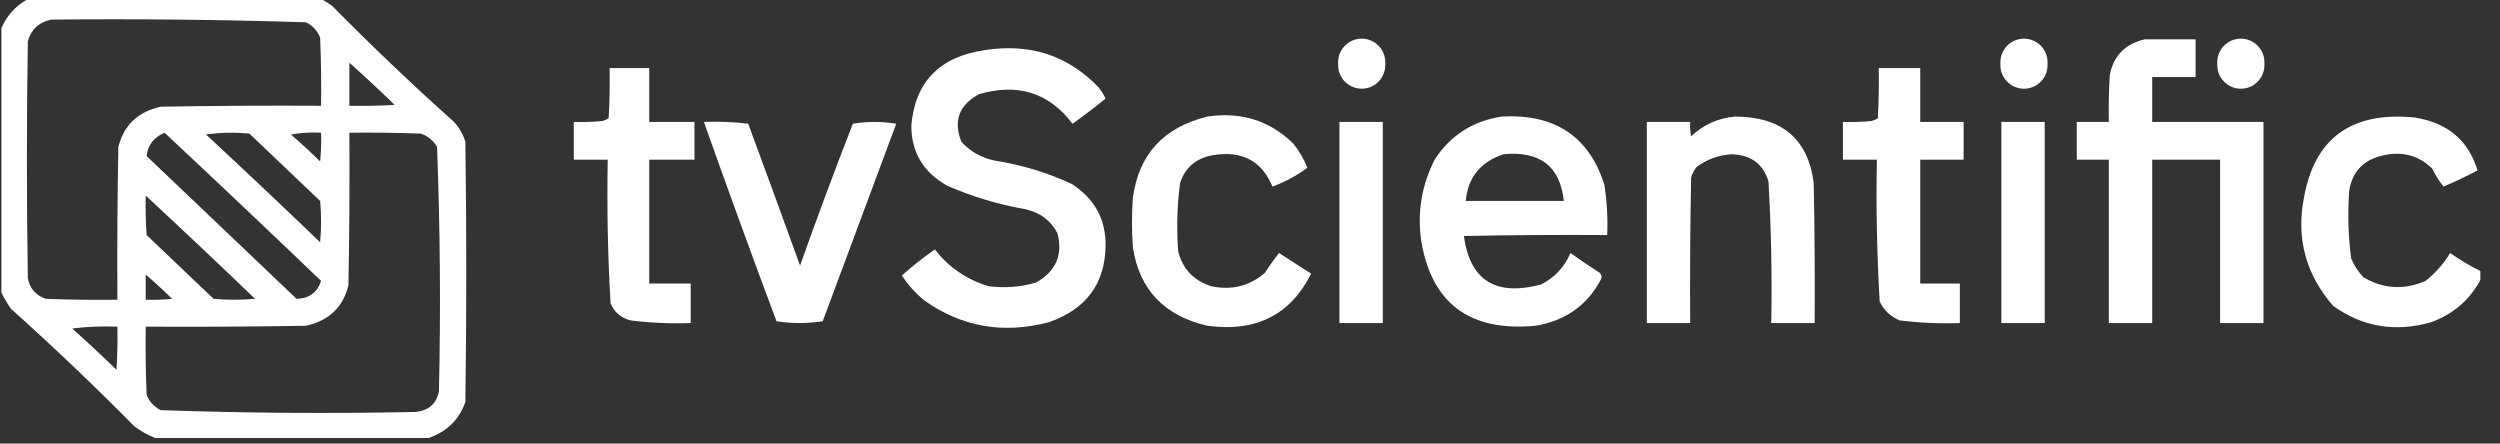<svg width="124" height="22" viewBox="0 0 124 22" fill="none" xmlns="http://www.w3.org/2000/svg">
<rect x="0" y="0" width="124" height="22" fill="#333333" stroke="none"/>
<g clip-path="url(#clip0_983_42760)">
<path fill-rule="evenodd" clip-rule="evenodd" d="M106.375 1.951C107.217 1.951 108.059 1.951 108.901 1.951C108.901 2.574 108.901 3.198 108.901 3.821C108.183 3.821 107.467 3.821 106.749 3.821C106.749 4.563 106.749 5.306 106.749 6.048C108.589 6.048 110.428 6.048 112.268 6.048C112.268 9.373 112.268 12.698 112.268 16.024C111.55 16.024 110.834 16.024 110.117 16.024C110.117 13.322 110.117 10.62 110.117 7.918C108.994 7.918 107.872 7.918 106.749 7.918C106.749 10.62 106.749 13.322 106.749 16.024C106.032 16.024 105.315 16.024 104.598 16.024C104.598 13.322 104.598 10.62 104.598 7.918C104.068 7.918 103.538 7.918 103.008 7.918C103.008 7.295 103.008 6.671 103.008 6.048C103.538 6.048 104.068 6.048 104.598 6.048C104.582 5.275 104.598 4.503 104.645 3.732C104.823 2.776 105.4 2.182 106.375 1.951Z" fill="white"/>
<path fill-rule="evenodd" clip-rule="evenodd" d="M48.85 2.485C51.108 2.135 52.994 2.758 54.509 4.356C54.637 4.522 54.746 4.7 54.836 4.89C54.304 5.323 53.759 5.738 53.199 6.137C52.031 4.6 50.488 4.111 48.569 4.668C47.572 5.199 47.276 5.986 47.681 7.028C48.116 7.51 48.662 7.822 49.318 7.963C50.658 8.171 51.936 8.557 53.153 9.121C54.293 9.852 54.854 10.877 54.836 12.194C54.809 14.072 53.874 15.334 52.03 15.979C49.774 16.577 47.716 16.221 45.857 14.91C45.413 14.547 45.038 14.132 44.734 13.664C45.254 13.198 45.799 12.768 46.371 12.372C47.05 13.255 47.938 13.863 49.037 14.198C49.833 14.297 50.613 14.238 51.375 14.02C52.371 13.463 52.73 12.646 52.451 11.57C52.111 10.925 51.565 10.524 50.814 10.368C49.483 10.133 48.205 9.747 46.979 9.21C45.796 8.546 45.203 7.551 45.202 6.226C45.387 4.061 46.603 2.814 48.85 2.485Z" fill="white"/>
<path fill-rule="evenodd" clip-rule="evenodd" d="M30.237 3.376C30.892 3.376 31.547 3.376 32.201 3.376C32.201 4.267 32.201 5.157 32.201 6.048C32.95 6.048 33.698 6.048 34.446 6.048C34.446 6.672 34.446 7.295 34.446 7.918C33.698 7.918 32.95 7.918 32.201 7.918C32.201 9.967 32.201 12.016 32.201 14.064C32.887 14.064 33.573 14.064 34.259 14.064C34.259 14.717 34.259 15.371 34.259 16.024C33.255 16.06 32.258 16.015 31.266 15.89C30.789 15.762 30.462 15.48 30.284 15.044C30.146 12.675 30.099 10.299 30.144 7.918C29.582 7.918 29.021 7.918 28.46 7.918C28.46 7.295 28.46 6.672 28.46 6.048C28.929 6.063 29.396 6.048 29.863 6.004C29.981 5.976 30.091 5.931 30.19 5.87C30.237 5.039 30.253 4.208 30.237 3.376Z" fill="white"/>
<path fill-rule="evenodd" clip-rule="evenodd" d="M93.186 3.376C93.872 3.376 94.558 3.376 95.244 3.376C95.244 4.267 95.244 5.157 95.244 6.048C95.962 6.048 96.678 6.048 97.395 6.048C97.395 6.672 97.395 7.295 97.395 7.918C96.678 7.918 95.962 7.918 95.244 7.918C95.244 9.967 95.244 12.016 95.244 14.064C95.899 14.064 96.554 14.064 97.208 14.064C97.208 14.717 97.208 15.371 97.208 16.024C96.205 16.06 95.207 16.015 94.215 15.89C93.763 15.697 93.436 15.385 93.233 14.955C93.095 12.615 93.049 10.27 93.093 7.918C92.532 7.918 91.97 7.918 91.409 7.918C91.409 7.295 91.409 6.672 91.409 6.048C91.878 6.063 92.346 6.048 92.812 6.004C92.931 5.976 93.04 5.931 93.14 5.87C93.186 5.039 93.202 4.208 93.186 3.376Z" fill="white"/>
<path fill-rule="evenodd" clip-rule="evenodd" d="M59.888 5.78C61.56 5.536 62.978 5.981 64.144 7.117C64.438 7.483 64.671 7.884 64.845 8.319C64.328 8.707 63.752 9.019 63.115 9.254C62.584 7.979 61.602 7.46 60.169 7.695C59.331 7.84 58.785 8.3 58.532 9.076C58.383 10.199 58.352 11.327 58.438 12.461C58.652 13.332 59.198 13.911 60.075 14.197C61.094 14.411 61.983 14.189 62.741 13.53C62.959 13.189 63.193 12.862 63.442 12.55C63.972 12.891 64.502 13.233 65.032 13.574C64.002 15.624 62.287 16.485 59.888 16.157C57.751 15.665 56.519 14.373 56.193 12.283C56.131 11.451 56.131 10.62 56.193 9.789C56.49 7.651 57.722 6.315 59.888 5.78Z" fill="white"/>
<path fill-rule="evenodd" clip-rule="evenodd" d="M86.078 5.781C88.387 5.797 89.681 6.896 89.96 9.076C90.006 11.392 90.022 13.708 90.006 16.024C89.289 16.024 88.572 16.024 87.855 16.024C87.898 13.674 87.851 11.329 87.715 8.987C87.447 8.124 86.839 7.679 85.891 7.651C85.245 7.693 84.668 7.901 84.16 8.275C84.026 8.433 83.932 8.611 83.88 8.809C83.833 11.214 83.817 13.619 83.833 16.024C83.116 16.024 82.399 16.024 81.682 16.024C81.682 12.698 81.682 9.373 81.682 6.048C82.399 6.048 83.116 6.048 83.833 6.048C83.818 6.287 83.833 6.525 83.88 6.761C84.496 6.177 85.229 5.851 86.078 5.781Z" fill="white"/>
<path fill-rule="evenodd" clip-rule="evenodd" d="M123.025 13.441C123.025 13.589 123.025 13.737 123.025 13.886C122.501 14.874 121.69 15.572 120.593 15.979C118.819 16.489 117.198 16.222 115.729 15.177C114.365 13.612 113.882 11.816 114.279 9.789C114.809 6.849 116.633 5.528 119.751 5.825C121.391 6.081 122.435 6.957 122.884 8.453C122.336 8.743 121.775 9.011 121.201 9.254C120.979 8.98 120.792 8.683 120.64 8.364C119.984 7.721 119.189 7.498 118.254 7.696C117.267 7.897 116.689 8.476 116.524 9.432C116.438 10.566 116.469 11.694 116.617 12.817C116.762 13.166 116.964 13.478 117.225 13.752C118.216 14.336 119.245 14.395 120.312 13.93C120.802 13.538 121.208 13.077 121.528 12.55C122.005 12.887 122.505 13.184 123.025 13.441Z" fill="white"/>
<path fill-rule="evenodd" clip-rule="evenodd" d="M34.913 6.048C35.654 6.02 36.387 6.049 37.111 6.137C37.978 8.481 38.836 10.826 39.683 13.173C40.519 10.816 41.392 8.471 42.302 6.137C43.02 6.018 43.737 6.018 44.454 6.137C43.238 9.403 42.022 12.669 40.806 15.934C40.036 16.052 39.273 16.052 38.514 15.934C37.285 12.647 36.085 9.351 34.913 6.048Z" fill="white"/>
<path fill-rule="evenodd" clip-rule="evenodd" d="M66.436 6.048C67.153 6.048 67.87 6.048 68.587 6.048C68.587 9.373 68.587 12.698 68.587 16.024C67.87 16.024 67.153 16.024 66.436 16.024C66.436 12.698 66.436 9.373 66.436 6.048Z" fill="white"/>
<path fill-rule="evenodd" clip-rule="evenodd" d="M99.267 6.048C99.984 6.048 100.701 6.048 101.418 6.048C101.418 9.373 101.418 12.698 101.418 16.024C100.701 16.024 99.984 16.024 99.267 16.024C99.267 12.698 99.267 9.373 99.267 6.048Z" fill="white"/>
<path fill-rule="evenodd" clip-rule="evenodd" d="M79.577 9.165C78.817 6.766 77.118 5.637 74.48 5.781C73.037 6.01 71.93 6.722 71.159 7.918C70.501 9.216 70.283 10.582 70.504 12.015C71.04 15.079 72.926 16.46 76.163 16.157C77.64 15.908 78.716 15.15 79.39 13.886C79.463 13.757 79.448 13.639 79.343 13.53C78.852 13.214 78.369 12.887 77.894 12.55C77.608 13.237 77.125 13.757 76.444 14.109C74.186 14.711 72.907 13.91 72.609 11.704C74.978 11.659 77.348 11.644 79.718 11.659C79.751 10.823 79.704 9.991 79.577 9.165ZM77.566 9.967C77.382 8.248 76.384 7.476 74.573 7.651C73.434 8.026 72.81 8.798 72.702 9.967H77.566Z" fill="white"/>
<path fill-rule="evenodd" clip-rule="evenodd" d="M1.895 -0.275H15.458C15.823 -0.131 16.166 0.062 16.487 0.304C18.435 2.278 20.446 4.193 22.52 6.048C22.78 6.335 22.967 6.662 23.081 7.028C23.143 11.333 23.143 15.638 23.081 19.943C22.768 20.821 22.16 21.414 21.257 21.725H7.694C7.33 21.58 6.987 21.387 6.665 21.146C4.683 19.139 2.641 17.195 0.539 15.312C0.34 15.021 0.168 14.724 0.024 14.421V1.506C0.367 0.645 0.991 0.051 1.895 -0.275ZM15.177 1.105C10.972 0.974 6.763 0.929 2.55 0.972C1.938 1.095 1.549 1.451 1.38 2.041C1.318 5.96 1.318 9.879 1.38 13.798C1.47 14.299 1.766 14.64 2.269 14.822C3.453 14.867 4.638 14.882 5.823 14.867C5.808 12.343 5.823 9.819 5.87 7.296C6.135 6.212 6.837 5.544 7.975 5.292C10.625 5.247 13.275 5.232 15.925 5.247C15.941 4.119 15.925 2.99 15.879 1.863C15.744 1.526 15.51 1.274 15.177 1.105ZM17.329 3.109C18.089 3.789 18.838 4.486 19.574 5.202C18.826 5.247 18.078 5.261 17.329 5.247V3.109ZM15.925 13.931C13.35 11.464 10.762 9.015 8.162 6.583C7.627 6.81 7.331 7.196 7.273 7.741L14.71 14.822C15.333 14.806 15.739 14.509 15.925 13.931ZM10.22 6.672C10.92 6.569 11.637 6.554 12.371 6.627L15.879 9.968C15.941 10.65 15.941 11.333 15.879 12.016C14.005 10.217 12.118 8.435 10.22 6.672ZM15.926 6.583C15.409 6.554 14.91 6.584 14.429 6.672C14.925 7.099 15.408 7.545 15.879 8.008C15.925 7.534 15.941 7.059 15.926 6.583ZM17.329 6.583C18.514 6.568 19.699 6.583 20.883 6.627C21.236 6.756 21.501 6.979 21.678 7.295C21.832 11.329 21.863 15.367 21.772 19.409C21.651 20.028 21.261 20.37 20.602 20.433C16.389 20.52 12.18 20.491 7.975 20.344C7.642 20.175 7.408 19.923 7.273 19.587C7.227 18.459 7.211 17.331 7.227 16.202C9.877 16.217 12.527 16.202 15.177 16.158C16.315 15.905 17.017 15.238 17.282 14.154C17.329 11.63 17.344 9.107 17.329 6.583ZM12.652 14.822C10.856 13.097 9.047 11.389 7.227 9.7C7.211 10.354 7.227 11.007 7.273 11.66L10.594 14.822C11.28 14.881 11.966 14.881 12.652 14.822ZM7.227 13.619C7.676 14.002 8.112 14.403 8.536 14.822C8.101 14.866 7.665 14.881 7.227 14.866V13.619ZM5.823 16.203C5.058 16.174 4.31 16.203 3.579 16.292C4.324 16.956 5.056 17.639 5.777 18.34C5.823 17.628 5.839 16.916 5.823 16.203Z" fill="white"/>
<path d="M99.22 3.087C99.22 2.446 99.736 1.925 100.377 1.918C101.027 1.912 101.558 2.437 101.558 3.087V3.231C101.558 3.877 101.035 4.4 100.389 4.4C99.743 4.4 99.22 3.877 99.22 3.231V3.087Z" fill="white"/>
<path d="M66.372 3.086C66.372 2.445 66.888 1.924 67.529 1.917C68.18 1.911 68.71 2.436 68.71 3.086V3.23C68.71 3.876 68.187 4.399 67.541 4.399C66.896 4.399 66.372 3.876 66.372 3.23V3.086Z" fill="white"/>
<path d="M109.977 3.087C109.977 2.446 110.493 1.925 111.134 1.918C111.784 1.912 112.315 2.437 112.315 3.087V3.231C112.315 3.877 111.791 4.4 111.146 4.4C110.5 4.4 109.977 3.877 109.977 3.231V3.087Z" fill="white"/>
</g>
<defs>
<clipPath id="clip0_983_42760">
<rect width="123" height="22" fill="white" transform="translate(0.071)"/>
</clipPath>
</defs>
</svg>
